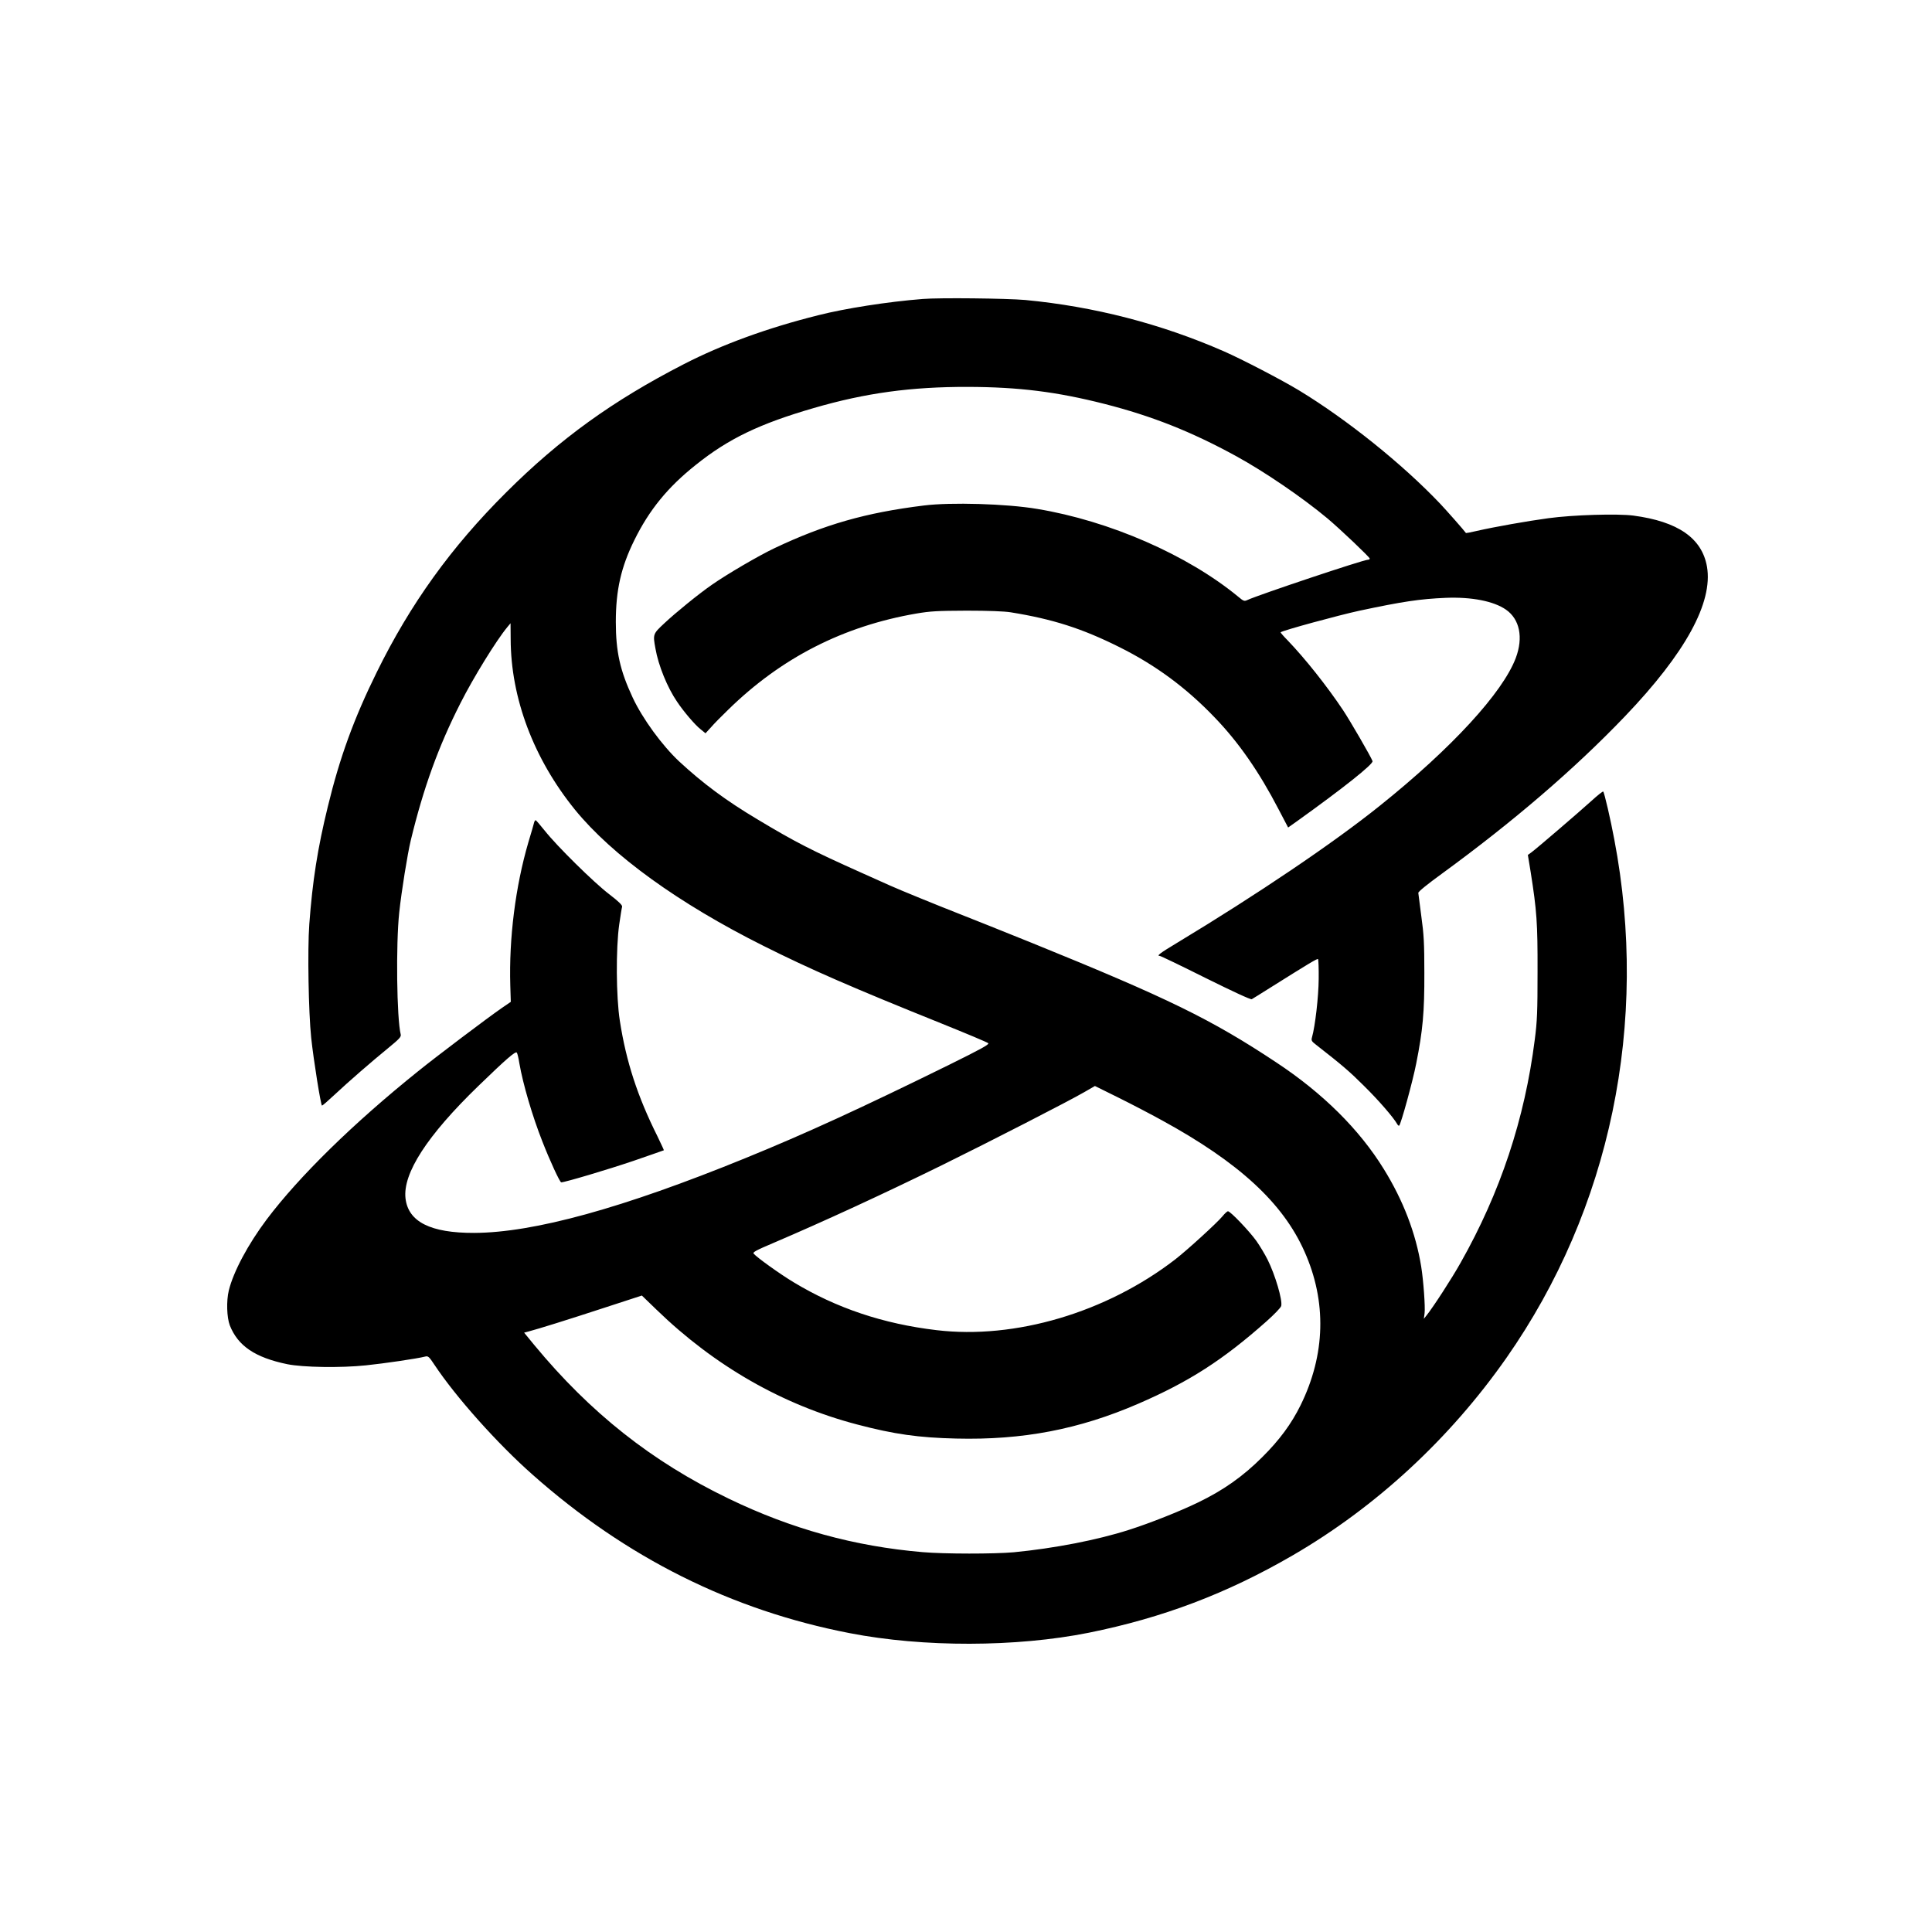 <?xml version="1.0" standalone="no"?>
<!DOCTYPE svg PUBLIC "-//W3C//DTD SVG 20010904//EN"
 "http://www.w3.org/TR/2001/REC-SVG-20010904/DTD/svg10.dtd">
<svg version="1.0" xmlns="http://www.w3.org/2000/svg"
 width="1536pt" height="1536pt" viewBox="0 0 1536 1536"
 preserveAspectRatio="xMidYMid meet">

<g transform="translate(0,1536) scale(0.1,-0.1)"
fill="#000000" stroke="none">
<path d="M7335 12983 c-279 -22 -616 -75 -829 -129 -404 -101 -766 -233 -1071
-390 -562 -289 -983 -592 -1411 -1019 -437 -435 -761 -885 -1029 -1430 -181
-367 -294 -677 -389 -1069 -81 -330 -122 -593 -147 -934 -15 -204 -6 -701 15
-902 19 -179 77 -540 86 -540 4 0 47 37 96 83 114 107 301 269 432 376 87 71
102 88 98 106 -32 128 -39 717 -12 970 18 170 66 467 92 575 101 417 220 746
395 1090 102 202 285 499 373 605 l25 30 1 -125 c1 -471 183 -952 510 -1356
296 -364 826 -747 1500 -1084 371 -186 711 -334 1415 -617 198 -80 366 -150
372 -157 10 -9 -57 -46 -310 -171 -701 -345 -1139 -546 -1622 -743 -973 -397
-1680 -592 -2155 -594 -347 -1 -524 88 -546 274 -23 199 172 500 579 894 223
216 297 280 306 265 5 -7 14 -45 20 -84 29 -167 104 -422 183 -622 60 -154
139 -325 150 -325 29 0 372 102 575 171 131 45 239 83 241 84 1 1 -22 51 -51
111 -159 318 -249 595 -299 918 -30 190 -32 577 -5 766 10 69 20 132 23 141 3
12 -26 41 -103 100 -122 93 -415 382 -513 506 -36 45 -68 82 -71 82 -4 1 -9
-7 -12 -16 -2 -10 -23 -83 -47 -162 -102 -350 -154 -759 -143 -1136 l4 -130
-73 -50 c-118 -82 -513 -380 -663 -501 -517 -415 -946 -836 -1204 -1178 -150
-200 -265 -416 -302 -566 -20 -83 -16 -214 8 -277 65 -164 201 -256 458 -309
124 -25 424 -30 624 -9 145 15 406 53 472 70 23 6 31 -2 74 -67 168 -253 498
-624 779 -872 744 -660 1581 -1078 2521 -1260 586 -114 1324 -112 1900 3 590
119 1099 312 1620 614 664 385 1252 929 1702 1572 827 1182 1135 2664 857
4122 -29 156 -79 372 -88 380 -3 3 -45 -30 -93 -74 -104 -94 -436 -379 -477
-409 l-29 -21 22 -134 c49 -311 56 -406 55 -794 0 -319 -3 -393 -22 -540 -80
-632 -274 -1216 -589 -1773 -68 -122 -219 -355 -273 -422 l-20 -25 6 45 c6 48
-9 259 -27 370 -43 266 -143 526 -297 775 -194 315 -485 604 -856 849 -516
342 -859 510 -1941 949 -231 93 -492 198 -580 232 -166 65 -480 193 -550 225
-22 10 -125 56 -230 103 -395 177 -522 242 -825 424 -248 148 -431 284 -619
458 -136 127 -292 340 -371 509 -100 214 -134 364 -134 601 0 252 41 435 147
650 118 240 266 422 489 599 259 208 507 327 938 452 412 120 775 169 1225
168 405 -1 707 -39 1085 -135 380 -97 690 -220 1045 -414 227 -124 529 -330
728 -496 100 -84 337 -309 337 -320 0 -5 -6 -9 -14 -9 -36 0 -864 -277 -958
-320 -25 -12 -31 -10 -75 27 -402 331 -1022 602 -1598 697 -242 41 -686 54
-900 27 -462 -57 -790 -151 -1185 -338 -127 -60 -380 -208 -500 -292 -103 -71
-291 -224 -379 -307 -90 -84 -91 -86 -70 -200 23 -134 95 -311 172 -423 51
-77 144 -186 187 -219 l39 -32 43 47 c23 27 85 90 138 141 422 413 915 664
1495 764 112 19 168 22 400 23 176 0 298 -5 350 -13 335 -54 569 -129 865
-277 287 -143 530 -322 757 -559 190 -197 354 -433 508 -730 l76 -145 72 51
c360 258 608 454 599 477 -13 36 -179 322 -235 406 -129 193 -301 409 -439
553 -34 34 -59 64 -57 65 21 16 463 136 624 171 348 74 482 94 690 103 205 8
380 -26 478 -94 109 -76 139 -221 78 -384 -104 -276 -510 -718 -1081 -1175
-370 -297 -974 -705 -1617 -1093 -133 -80 -160 -101 -132 -101 7 0 171 -79
365 -176 214 -106 358 -173 366 -168 7 4 72 44 143 89 309 194 378 236 384
230 3 -4 6 -75 5 -158 -1 -141 -28 -375 -53 -463 -7 -26 -5 -32 33 -61 209
-163 268 -214 382 -328 116 -114 234 -251 263 -303 5 -9 12 -14 15 -11 15 15
108 354 135 492 53 265 66 411 65 722 0 235 -4 307 -24 450 -12 94 -23 177
-24 186 -1 10 72 69 189 154 566 413 1052 830 1454 1250 481 503 701 905 652
1190 -40 227 -231 359 -586 406 -125 16 -478 6 -675 -21 -164 -22 -429 -69
-569 -101 -46 -11 -85 -18 -86 -17 -17 24 -155 180 -204 232 -300 316 -741
670 -1123 902 -137 83 -454 248 -598 311 -500 219 -1032 356 -1579 408 -149
13 -682 19 -816 8z m1903 -6530 c612 -335 961 -656 1133 -1043 178 -398 167
-820 -31 -1222 -73 -148 -167 -276 -305 -413 -153 -153 -309 -263 -510 -360
-144 -70 -383 -165 -550 -218 -252 -81 -595 -147 -915 -178 -155 -14 -551 -14
-725 1 -541 46 -1043 184 -1543 426 -608 293 -1098 681 -1543 1219 l-82 100
34 9 c80 21 314 94 598 187 l304 99 116 -112 c462 -448 1004 -758 1595 -913
296 -78 490 -105 788 -112 529 -13 977 73 1448 277 404 175 672 347 1018 654
62 55 115 110 118 123 12 45 -48 248 -108 368 -22 44 -63 112 -90 150 -56 78
-206 235 -225 235 -7 0 -26 -18 -44 -40 -42 -51 -277 -266 -376 -343 -547
-422 -1273 -637 -1898 -562 -423 50 -795 175 -1136 381 -108 65 -292 197 -317
227 -10 11 17 26 161 87 393 168 867 386 1337 617 380 187 1008 509 1130 580
l85 49 188 -93 c103 -51 258 -132 345 -180z"/>
</g>
</svg>

